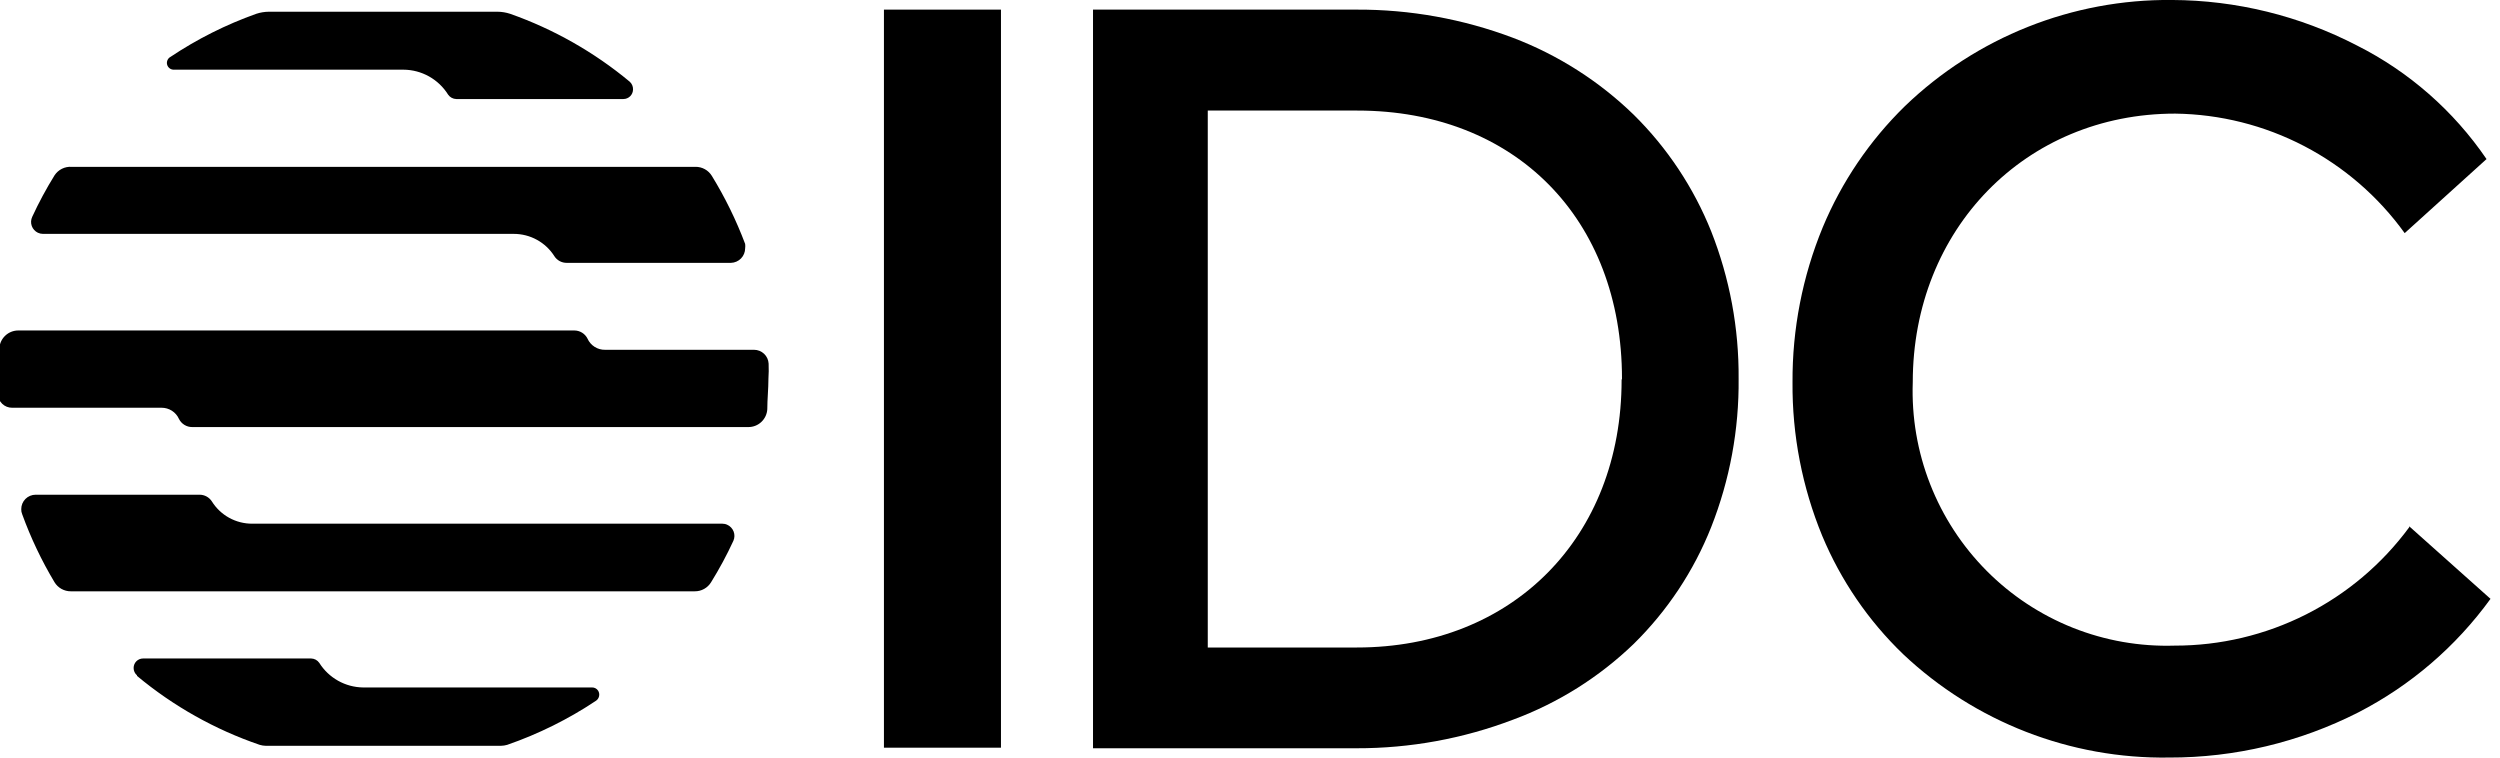 <svg width="132" height="40" viewBox="0 0 132 40" fill="none" xmlns="http://www.w3.org/2000/svg">
<g clip-path="url(#clip0_455_2637)">
<path d="M52.851 0.508H46.672V39.478H52.851V0.508Z" fill="black"/>
<path d="M86.26 6.058C84.435 4.285 82.267 2.903 79.891 1.998C77.25 1.001 74.448 0.496 71.626 0.508H57.711V39.508H71.626C74.45 39.514 77.251 39.003 79.891 37.998C82.266 37.118 84.434 35.757 86.26 33.998C88.038 32.249 89.432 30.148 90.352 27.828C91.334 25.336 91.826 22.677 91.799 19.998C91.82 17.336 91.329 14.694 90.352 12.218C89.425 9.905 88.032 7.807 86.26 6.058ZM85.621 20.058C85.621 28.378 79.861 34.188 71.646 34.188H63.77V5.838H71.666C79.991 5.838 85.641 11.538 85.641 19.998L85.621 20.058Z" fill="black"/>
<path d="M127.207 27.789V27.839C125.776 29.781 123.909 31.358 121.757 32.444C119.605 33.53 117.228 34.093 114.819 34.089C112.983 34.146 111.154 33.825 109.447 33.146C107.74 32.466 106.19 31.443 104.894 30.139C103.598 28.834 102.583 27.277 101.912 25.564C101.241 23.851 100.929 22.018 100.994 20.179C100.994 12.119 106.933 5.999 114.849 5.999C117.22 6.029 119.552 6.615 121.657 7.711C123.761 8.807 125.58 10.382 126.967 12.309L131.289 8.399C129.551 5.85 127.195 3.785 124.442 2.399C121.423 0.835 118.077 0.013 114.679 -0.001C109.426 -0.052 104.362 1.962 100.575 5.609C98.717 7.426 97.243 9.599 96.242 11.999C95.171 14.595 94.629 17.38 94.645 20.189C94.623 22.967 95.156 25.721 96.212 28.289C97.194 30.643 98.648 32.771 100.485 34.539C104.279 38.119 109.317 40.078 114.529 39.999C117.998 40.007 121.418 39.191 124.511 37.619C127.278 36.196 129.672 34.141 131.499 31.619L127.207 27.789Z" fill="black"/>
<path d="M7.234 35.688C9.154 37.287 11.349 38.521 13.713 39.328C13.816 39.359 13.924 39.376 14.032 39.378H26.45C26.561 39.376 26.672 39.359 26.779 39.328C28.436 38.754 30.012 37.971 31.471 36.998C31.554 36.941 31.612 36.854 31.632 36.755C31.653 36.656 31.634 36.553 31.581 36.468C31.546 36.414 31.499 36.37 31.443 36.341C31.387 36.311 31.324 36.296 31.261 36.298H19.173C18.709 36.292 18.254 36.17 17.85 35.943C17.445 35.716 17.104 35.391 16.857 34.998C16.808 34.928 16.744 34.871 16.67 34.831C16.595 34.791 16.512 34.77 16.428 34.768H7.554C7.421 34.768 7.295 34.82 7.201 34.914C7.107 35.008 7.055 35.135 7.055 35.268C7.054 35.342 7.07 35.415 7.101 35.483C7.132 35.55 7.177 35.61 7.234 35.658V35.688Z" fill="black"/>
<path d="M33.244 4.309C31.369 2.751 29.233 1.539 26.936 0.729C26.72 0.658 26.494 0.621 26.267 0.619H14.198C13.971 0.621 13.746 0.658 13.53 0.729C11.935 1.297 10.416 2.059 9.008 2.999C8.935 3.037 8.877 3.098 8.844 3.173C8.81 3.248 8.803 3.332 8.824 3.412C8.845 3.491 8.893 3.561 8.959 3.61C9.025 3.658 9.106 3.683 9.188 3.679H21.306C21.778 3.682 22.241 3.805 22.653 4.035C23.065 4.266 23.412 4.598 23.662 4.999C23.71 5.069 23.774 5.125 23.849 5.165C23.923 5.205 24.006 5.227 24.091 5.229H32.915C33.05 5.229 33.179 5.175 33.275 5.08C33.37 4.984 33.424 4.854 33.424 4.719C33.426 4.642 33.411 4.565 33.38 4.494C33.349 4.423 33.303 4.36 33.244 4.309Z" fill="black"/>
<path d="M40.583 19.199C40.573 19.002 40.487 18.816 40.344 18.68C40.201 18.545 40.011 18.469 39.814 18.469H31.948C31.753 18.473 31.561 18.419 31.396 18.314C31.231 18.209 31.1 18.058 31.02 17.879C30.956 17.751 30.858 17.643 30.736 17.567C30.615 17.491 30.474 17.451 30.331 17.449H0.964C0.71 17.449 0.464 17.546 0.279 17.721C0.093 17.895 -0.019 18.134 -0.034 18.389C-0.101 18.923 -0.127 19.461 -0.114 19.999V20.799C-0.109 20.996 -0.026 21.184 0.116 21.32C0.258 21.457 0.448 21.532 0.645 21.529H8.531C8.724 21.528 8.914 21.583 9.077 21.687C9.24 21.792 9.37 21.942 9.449 22.119C9.514 22.249 9.614 22.358 9.737 22.434C9.861 22.51 10.003 22.55 10.148 22.549H39.515C39.77 22.55 40.015 22.453 40.2 22.278C40.386 22.103 40.498 21.864 40.513 21.609C40.513 21.079 40.573 20.539 40.573 19.999C40.591 19.733 40.594 19.466 40.583 19.199Z" fill="black"/>
<path d="M27.126 12.349C27.554 12.348 27.975 12.456 28.35 12.662C28.726 12.868 29.043 13.166 29.272 13.529C29.342 13.637 29.438 13.726 29.552 13.787C29.665 13.848 29.792 13.879 29.921 13.879H38.595C38.795 13.873 38.986 13.79 39.126 13.646C39.266 13.502 39.344 13.309 39.344 13.109C39.354 13.032 39.354 12.955 39.344 12.879C38.873 11.629 38.285 10.427 37.587 9.289C37.496 9.14 37.369 9.017 37.216 8.933C37.064 8.849 36.892 8.806 36.718 8.809H3.778C3.602 8.797 3.426 8.833 3.268 8.912C3.11 8.991 2.976 9.111 2.879 9.259C2.442 9.964 2.048 10.695 1.701 11.449C1.666 11.524 1.646 11.605 1.641 11.687C1.637 11.77 1.649 11.853 1.677 11.931C1.705 12.009 1.748 12.081 1.804 12.142C1.859 12.204 1.926 12.253 2.001 12.289C2.085 12.328 2.177 12.349 2.27 12.349H27.126Z" fill="black"/>
<path d="M13.32 27.651C12.893 27.653 12.472 27.546 12.098 27.339C11.725 27.133 11.41 26.834 11.184 26.471C11.113 26.363 11.017 26.274 10.904 26.213C10.79 26.152 10.663 26.12 10.535 26.121H1.88C1.781 26.121 1.682 26.141 1.59 26.179C1.498 26.217 1.414 26.273 1.344 26.344C1.273 26.414 1.217 26.498 1.179 26.59C1.141 26.683 1.122 26.781 1.122 26.881C1.118 26.974 1.135 27.066 1.171 27.151C1.624 28.4 2.196 29.602 2.878 30.741C2.968 30.889 3.094 31.01 3.245 31.094C3.395 31.178 3.565 31.222 3.737 31.221H36.678C36.852 31.224 37.023 31.181 37.175 31.097C37.328 31.013 37.456 30.89 37.546 30.741C37.983 30.036 38.377 29.305 38.724 28.551C38.791 28.397 38.796 28.223 38.736 28.066C38.676 27.908 38.557 27.781 38.404 27.711C38.324 27.671 38.235 27.651 38.145 27.651H13.32Z" fill="black"/>
</g>
<defs>
<clipPath id="clip0_455_2637">
<rect width="131.613" height="40" fill="white"/>
</clipPath>
</defs>
</svg>
